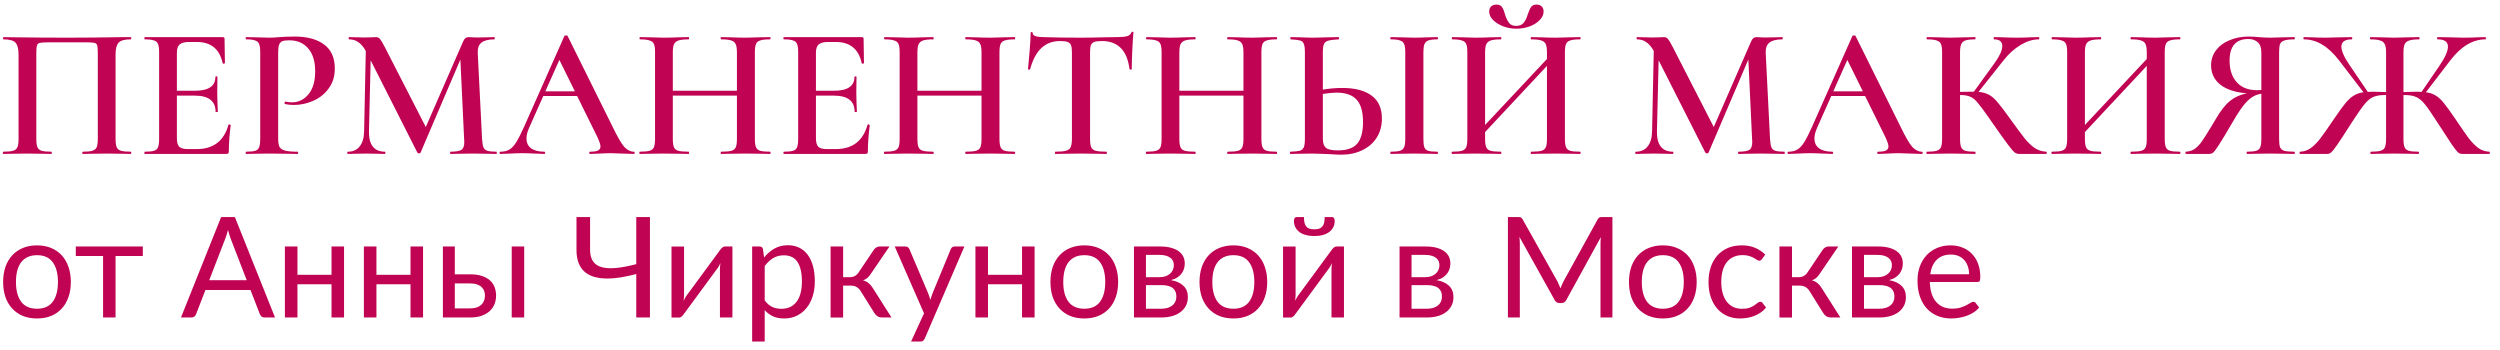 <?xml version="1.0" encoding="UTF-8"?> <svg xmlns="http://www.w3.org/2000/svg" width="214" height="30" viewBox="0 0 214 30" fill="none"> <path d="M11.188 12.985C11.22 12.985 11.236 13.017 11.236 13.081C11.236 13.145 11.22 13.177 11.188 13.177C10.836 13.177 10.559 13.171 10.356 13.161L9.204 13.145L7.94 13.161C7.737 13.171 7.455 13.177 7.092 13.177C7.06 13.177 7.044 13.145 7.044 13.081C7.044 13.017 7.06 12.985 7.092 12.985C7.465 12.985 7.737 12.958 7.908 12.905C8.089 12.851 8.212 12.75 8.276 12.601C8.34 12.441 8.372 12.201 8.372 11.881V4.617C8.372 4.254 8.356 4.014 8.324 3.897C8.292 3.779 8.217 3.705 8.1 3.673C7.993 3.641 7.764 3.625 7.412 3.625H4.132C3.769 3.625 3.524 3.641 3.396 3.673C3.268 3.705 3.188 3.785 3.156 3.913C3.124 4.03 3.108 4.265 3.108 4.617V11.881C3.108 12.201 3.14 12.441 3.204 12.601C3.268 12.75 3.385 12.851 3.556 12.905C3.727 12.958 4.004 12.985 4.388 12.985C4.42 12.985 4.436 13.017 4.436 13.081C4.436 13.145 4.42 13.177 4.388 13.177C4.036 13.177 3.753 13.171 3.54 13.161L2.26 13.145L1.124 13.161C0.921 13.171 0.639 13.177 0.276 13.177C0.255 13.177 0.244 13.145 0.244 13.081C0.244 13.017 0.255 12.985 0.276 12.985C0.66 12.985 0.943 12.958 1.124 12.905C1.305 12.851 1.428 12.75 1.492 12.601C1.556 12.441 1.588 12.201 1.588 11.881V4.665C1.588 4.185 1.503 3.849 1.332 3.657C1.161 3.465 0.815 3.369 0.292 3.369C0.271 3.369 0.26 3.337 0.26 3.273C0.26 3.209 0.271 3.177 0.292 3.177C0.655 3.177 1.007 3.182 1.348 3.193C2.777 3.214 4.26 3.225 5.796 3.225C7.215 3.225 8.836 3.209 10.66 3.177H11.188C11.22 3.177 11.236 3.209 11.236 3.273C11.236 3.337 11.22 3.369 11.188 3.369C10.665 3.369 10.319 3.465 10.148 3.657C9.977 3.849 9.892 4.185 9.892 4.665V11.881C9.892 12.201 9.924 12.441 9.988 12.601C10.052 12.75 10.175 12.851 10.356 12.905C10.537 12.958 10.815 12.985 11.188 12.985ZM19.557 10.681C19.557 10.659 19.578 10.649 19.621 10.649C19.653 10.649 19.68 10.659 19.701 10.681C19.733 10.691 19.749 10.702 19.749 10.713C19.642 11.523 19.589 12.265 19.589 12.937C19.589 13.022 19.573 13.086 19.541 13.129C19.509 13.161 19.445 13.177 19.349 13.177H12.405C12.373 13.177 12.357 13.145 12.357 13.081C12.357 13.017 12.373 12.985 12.405 12.985C12.768 12.985 13.029 12.958 13.189 12.905C13.36 12.851 13.472 12.75 13.525 12.601C13.589 12.441 13.621 12.201 13.621 11.881V4.473C13.621 4.153 13.589 3.918 13.525 3.769C13.472 3.619 13.36 3.518 13.189 3.465C13.018 3.401 12.757 3.369 12.405 3.369C12.373 3.369 12.357 3.337 12.357 3.273C12.357 3.209 12.373 3.177 12.405 3.177H19.061C19.168 3.177 19.221 3.225 19.221 3.321L19.253 5.401C19.253 5.422 19.221 5.438 19.157 5.449C19.104 5.459 19.072 5.449 19.061 5.417C18.805 4.201 18.064 3.593 16.837 3.593H16.197C15.813 3.593 15.541 3.662 15.381 3.801C15.221 3.939 15.141 4.174 15.141 4.505V7.769H16.677C17.85 7.769 18.437 7.374 18.437 6.585C18.437 6.553 18.464 6.537 18.517 6.537C18.581 6.537 18.613 6.553 18.613 6.585L18.597 7.977L18.613 8.729C18.634 9.07 18.645 9.347 18.645 9.561C18.645 9.582 18.613 9.593 18.549 9.593C18.485 9.593 18.453 9.582 18.453 9.561C18.453 8.643 17.856 8.185 16.661 8.185H15.141V11.817C15.141 12.169 15.205 12.414 15.333 12.553C15.472 12.691 15.712 12.761 16.053 12.761H16.837C18.266 12.761 19.173 12.067 19.557 10.681ZM23.811 11.817C23.811 12.158 23.848 12.409 23.923 12.569C24.008 12.718 24.163 12.825 24.387 12.889C24.622 12.953 24.984 12.985 25.475 12.985C25.507 12.985 25.523 13.017 25.523 13.081C25.523 13.145 25.507 13.177 25.475 13.177C25.038 13.177 24.696 13.171 24.451 13.161L23.059 13.145L21.907 13.161C21.704 13.171 21.427 13.177 21.075 13.177C21.043 13.177 21.027 13.145 21.027 13.081C21.027 13.017 21.043 12.985 21.075 12.985C21.438 12.985 21.699 12.958 21.859 12.905C22.019 12.851 22.126 12.75 22.179 12.601C22.243 12.451 22.275 12.211 22.275 11.881V4.473C22.275 4.153 22.243 3.918 22.179 3.769C22.126 3.619 22.014 3.518 21.843 3.465C21.683 3.401 21.427 3.369 21.075 3.369C21.043 3.369 21.027 3.337 21.027 3.273C21.027 3.209 21.043 3.177 21.075 3.177L21.907 3.193C22.376 3.214 22.755 3.225 23.043 3.225C23.288 3.225 23.587 3.209 23.939 3.177C24.067 3.166 24.238 3.155 24.451 3.145C24.675 3.134 24.936 3.129 25.235 3.129C26.291 3.129 27.123 3.353 27.731 3.801C28.35 4.249 28.659 4.937 28.659 5.865C28.659 6.537 28.483 7.107 28.131 7.577C27.79 8.046 27.347 8.398 26.803 8.633C26.27 8.867 25.72 8.985 25.155 8.985C24.856 8.985 24.606 8.958 24.403 8.905C24.371 8.905 24.355 8.878 24.355 8.825C24.355 8.793 24.36 8.761 24.371 8.729C24.392 8.697 24.414 8.686 24.435 8.697C24.606 8.739 24.792 8.761 24.995 8.761C25.55 8.761 26.019 8.531 26.403 8.073C26.787 7.614 26.979 6.958 26.979 6.105C26.979 5.262 26.782 4.611 26.387 4.153C25.992 3.683 25.448 3.449 24.755 3.449C24.499 3.449 24.302 3.475 24.163 3.529C24.035 3.582 23.944 3.683 23.891 3.833C23.838 3.971 23.811 4.195 23.811 4.505V11.817ZM42.496 12.985C42.517 12.985 42.528 13.017 42.528 13.081C42.528 13.145 42.517 13.177 42.496 13.177C42.144 13.177 41.861 13.171 41.648 13.161L40.496 13.145L39.376 13.161C39.184 13.171 38.912 13.177 38.56 13.177C38.538 13.177 38.528 13.145 38.528 13.081C38.528 13.017 38.538 12.985 38.56 12.985C39.029 12.985 39.344 12.931 39.504 12.825C39.664 12.718 39.744 12.494 39.744 12.153L39.728 11.881L39.408 5.097L36 13.065C35.978 13.107 35.936 13.129 35.872 13.129C35.819 13.129 35.77 13.107 35.728 13.065L31.728 5.161L31.584 11.241C31.573 11.806 31.68 12.238 31.904 12.537C32.139 12.835 32.485 12.985 32.944 12.985C32.976 12.985 32.992 13.017 32.992 13.081C32.992 13.145 32.976 13.177 32.944 13.177C32.656 13.177 32.432 13.171 32.272 13.161L31.392 13.145L30.448 13.161C30.288 13.171 30.064 13.177 29.776 13.177C29.744 13.177 29.728 13.145 29.728 13.081C29.728 13.017 29.744 12.985 29.776 12.985C30.213 12.985 30.549 12.835 30.784 12.537C31.029 12.238 31.157 11.806 31.168 11.241L31.312 4.361C31.12 4.019 30.907 3.769 30.672 3.609C30.448 3.449 30.186 3.369 29.888 3.369C29.856 3.369 29.84 3.337 29.84 3.273C29.84 3.209 29.856 3.177 29.888 3.177L30.576 3.193C30.715 3.203 30.896 3.209 31.12 3.209L31.872 3.193C31.957 3.182 32.064 3.177 32.192 3.177C32.331 3.177 32.443 3.23 32.528 3.337C32.613 3.433 32.746 3.657 32.928 4.009L36.448 10.873L39.632 3.577C39.696 3.427 39.765 3.326 39.84 3.273C39.914 3.209 40.005 3.177 40.112 3.177C40.187 3.177 40.282 3.182 40.4 3.193C40.517 3.203 40.661 3.209 40.832 3.209L41.696 3.193C41.834 3.182 42.042 3.177 42.32 3.177C42.341 3.177 42.352 3.209 42.352 3.273C42.352 3.337 42.341 3.369 42.32 3.369C41.808 3.369 41.434 3.465 41.2 3.657C40.976 3.838 40.874 4.142 40.896 4.569L41.264 11.881C41.285 12.211 41.322 12.451 41.376 12.601C41.44 12.75 41.552 12.851 41.712 12.905C41.872 12.958 42.133 12.985 42.496 12.985ZM54.249 12.985C54.303 12.985 54.33 13.017 54.33 13.081C54.33 13.145 54.303 13.177 54.249 13.177C54.047 13.177 53.721 13.166 53.273 13.145C52.825 13.123 52.5 13.113 52.297 13.113C52.031 13.113 51.716 13.123 51.353 13.145C50.991 13.166 50.708 13.177 50.505 13.177C50.463 13.177 50.441 13.145 50.441 13.081C50.441 13.017 50.463 12.985 50.505 12.985C50.815 12.985 51.039 12.953 51.178 12.889C51.327 12.814 51.401 12.697 51.401 12.537C51.401 12.377 51.311 12.105 51.13 11.721L49.401 8.217H46.505L45.273 10.985C45.135 11.305 45.066 11.593 45.066 11.849C45.066 12.222 45.199 12.505 45.465 12.697C45.732 12.889 46.105 12.985 46.586 12.985C46.639 12.985 46.666 13.017 46.666 13.081C46.666 13.145 46.639 13.177 46.586 13.177C46.394 13.177 46.116 13.166 45.754 13.145C45.348 13.123 44.996 13.113 44.697 13.113C44.41 13.113 44.074 13.123 43.69 13.145C43.348 13.166 43.066 13.177 42.842 13.177C42.788 13.177 42.761 13.145 42.761 13.081C42.761 13.017 42.788 12.985 42.842 12.985C43.14 12.985 43.391 12.926 43.593 12.809C43.796 12.691 43.993 12.483 44.185 12.185C44.377 11.875 44.607 11.422 44.873 10.825L48.313 3.081C48.335 3.049 48.383 3.033 48.458 3.033C48.532 3.033 48.575 3.049 48.586 3.081L52.505 10.985C52.879 11.753 53.188 12.281 53.434 12.569C53.69 12.846 53.962 12.985 54.249 12.985ZM46.681 7.817H49.209L47.882 5.129L46.681 7.817ZM65.912 12.985C65.945 12.985 65.96 13.017 65.96 13.081C65.96 13.145 65.945 13.177 65.912 13.177C65.55 13.177 65.257 13.171 65.032 13.161L63.864 13.145L62.505 13.161C62.312 13.171 62.056 13.177 61.736 13.177C61.705 13.177 61.688 13.145 61.688 13.081C61.688 13.017 61.705 12.985 61.736 12.985C62.142 12.985 62.435 12.958 62.617 12.905C62.798 12.851 62.92 12.75 62.984 12.601C63.048 12.451 63.081 12.211 63.081 11.881V8.185H57.593V11.881C57.593 12.201 57.624 12.441 57.688 12.601C57.752 12.75 57.875 12.851 58.056 12.905C58.248 12.958 58.547 12.985 58.953 12.985C58.974 12.985 58.984 13.017 58.984 13.081C58.984 13.145 58.974 13.177 58.953 13.177C58.59 13.177 58.307 13.171 58.105 13.161L56.776 13.145L55.608 13.161C55.406 13.171 55.123 13.177 54.761 13.177C54.739 13.177 54.728 13.145 54.728 13.081C54.728 13.017 54.739 12.985 54.761 12.985C55.145 12.985 55.427 12.958 55.608 12.905C55.79 12.851 55.913 12.75 55.977 12.601C56.041 12.441 56.072 12.201 56.072 11.881V4.473C56.072 4.153 56.041 3.918 55.977 3.769C55.913 3.619 55.79 3.518 55.608 3.465C55.427 3.401 55.15 3.369 54.776 3.369C54.755 3.369 54.745 3.337 54.745 3.273C54.745 3.209 54.755 3.177 54.776 3.177L55.624 3.193C56.115 3.214 56.499 3.225 56.776 3.225C57.15 3.225 57.593 3.214 58.105 3.193L58.953 3.177C58.974 3.177 58.984 3.209 58.984 3.273C58.984 3.337 58.974 3.369 58.953 3.369C58.558 3.369 58.264 3.401 58.072 3.465C57.891 3.529 57.763 3.641 57.688 3.801C57.624 3.95 57.593 4.185 57.593 4.505V7.769H63.081V4.505C63.081 4.185 63.048 3.95 62.984 3.801C62.92 3.641 62.792 3.529 62.6 3.465C62.419 3.401 62.131 3.369 61.736 3.369C61.705 3.369 61.688 3.337 61.688 3.273C61.688 3.209 61.705 3.177 61.736 3.177L62.505 3.193C63.017 3.214 63.47 3.225 63.864 3.225C64.153 3.225 64.542 3.214 65.032 3.193L65.912 3.177C65.945 3.177 65.96 3.209 65.96 3.273C65.96 3.337 65.945 3.369 65.912 3.369C65.528 3.369 65.246 3.401 65.064 3.465C64.894 3.518 64.776 3.619 64.713 3.769C64.648 3.918 64.617 4.153 64.617 4.473V11.881C64.617 12.201 64.648 12.441 64.713 12.601C64.776 12.75 64.894 12.851 65.064 12.905C65.246 12.958 65.528 12.985 65.912 12.985ZM74.26 10.681C74.26 10.659 74.281 10.649 74.324 10.649C74.356 10.649 74.383 10.659 74.404 10.681C74.436 10.691 74.452 10.702 74.452 10.713C74.345 11.523 74.292 12.265 74.292 12.937C74.292 13.022 74.276 13.086 74.244 13.129C74.212 13.161 74.148 13.177 74.052 13.177H67.108C67.076 13.177 67.06 13.145 67.06 13.081C67.06 13.017 67.076 12.985 67.108 12.985C67.471 12.985 67.732 12.958 67.892 12.905C68.063 12.851 68.175 12.75 68.228 12.601C68.292 12.441 68.324 12.201 68.324 11.881V4.473C68.324 4.153 68.292 3.918 68.228 3.769C68.175 3.619 68.063 3.518 67.892 3.465C67.721 3.401 67.46 3.369 67.108 3.369C67.076 3.369 67.06 3.337 67.06 3.273C67.06 3.209 67.076 3.177 67.108 3.177H73.764C73.871 3.177 73.924 3.225 73.924 3.321L73.956 5.401C73.956 5.422 73.924 5.438 73.86 5.449C73.807 5.459 73.775 5.449 73.764 5.417C73.508 4.201 72.767 3.593 71.54 3.593H70.9C70.516 3.593 70.244 3.662 70.084 3.801C69.924 3.939 69.844 4.174 69.844 4.505V7.769H71.38C72.553 7.769 73.14 7.374 73.14 6.585C73.14 6.553 73.167 6.537 73.22 6.537C73.284 6.537 73.316 6.553 73.316 6.585L73.3 7.977L73.316 8.729C73.337 9.07 73.348 9.347 73.348 9.561C73.348 9.582 73.316 9.593 73.252 9.593C73.188 9.593 73.156 9.582 73.156 9.561C73.156 8.643 72.559 8.185 71.364 8.185H69.844V11.817C69.844 12.169 69.908 12.414 70.036 12.553C70.175 12.691 70.415 12.761 70.756 12.761H71.54C72.969 12.761 73.876 12.067 74.26 10.681ZM86.85 12.985C86.882 12.985 86.898 13.017 86.898 13.081C86.898 13.145 86.882 13.177 86.85 13.177C86.487 13.177 86.194 13.171 85.97 13.161L84.802 13.145L83.442 13.161C83.25 13.171 82.994 13.177 82.674 13.177C82.642 13.177 82.626 13.145 82.626 13.081C82.626 13.017 82.642 12.985 82.674 12.985C83.079 12.985 83.373 12.958 83.554 12.905C83.735 12.851 83.858 12.75 83.922 12.601C83.986 12.451 84.018 12.211 84.018 11.881V8.185H78.53V11.881C78.53 12.201 78.562 12.441 78.626 12.601C78.69 12.75 78.813 12.851 78.994 12.905C79.186 12.958 79.485 12.985 79.89 12.985C79.911 12.985 79.922 13.017 79.922 13.081C79.922 13.145 79.911 13.177 79.89 13.177C79.527 13.177 79.245 13.171 79.042 13.161L77.714 13.145L76.546 13.161C76.343 13.171 76.061 13.177 75.698 13.177C75.677 13.177 75.666 13.145 75.666 13.081C75.666 13.017 75.677 12.985 75.698 12.985C76.082 12.985 76.365 12.958 76.546 12.905C76.727 12.851 76.85 12.75 76.914 12.601C76.978 12.441 77.01 12.201 77.01 11.881V4.473C77.01 4.153 76.978 3.918 76.914 3.769C76.85 3.619 76.727 3.518 76.546 3.465C76.365 3.401 76.087 3.369 75.714 3.369C75.693 3.369 75.682 3.337 75.682 3.273C75.682 3.209 75.693 3.177 75.714 3.177L76.562 3.193C77.053 3.214 77.437 3.225 77.714 3.225C78.087 3.225 78.53 3.214 79.042 3.193L79.89 3.177C79.911 3.177 79.922 3.209 79.922 3.273C79.922 3.337 79.911 3.369 79.89 3.369C79.495 3.369 79.202 3.401 79.01 3.465C78.829 3.529 78.701 3.641 78.626 3.801C78.562 3.95 78.53 4.185 78.53 4.505V7.769H84.018V4.505C84.018 4.185 83.986 3.95 83.922 3.801C83.858 3.641 83.73 3.529 83.538 3.465C83.357 3.401 83.069 3.369 82.674 3.369C82.642 3.369 82.626 3.337 82.626 3.273C82.626 3.209 82.642 3.177 82.674 3.177L83.442 3.193C83.954 3.214 84.407 3.225 84.802 3.225C85.09 3.225 85.479 3.214 85.97 3.193L86.85 3.177C86.882 3.177 86.898 3.209 86.898 3.273C86.898 3.337 86.882 3.369 86.85 3.369C86.466 3.369 86.183 3.401 86.002 3.465C85.831 3.518 85.714 3.619 85.65 3.769C85.586 3.918 85.554 4.153 85.554 4.473V11.881C85.554 12.201 85.586 12.441 85.65 12.601C85.714 12.75 85.831 12.851 86.002 12.905C86.183 12.958 86.466 12.985 86.85 12.985ZM90.749 3.513C90.099 3.513 89.56 3.715 89.133 4.121C88.718 4.515 88.397 5.118 88.174 5.929C88.174 5.95 88.141 5.961 88.078 5.961C88.024 5.961 87.998 5.945 87.998 5.913C88.04 5.497 88.088 4.963 88.141 4.313C88.195 3.651 88.222 3.155 88.222 2.825C88.222 2.771 88.248 2.745 88.302 2.745C88.365 2.745 88.397 2.771 88.397 2.825C88.397 3.059 88.696 3.177 89.293 3.177C90.211 3.209 91.283 3.225 92.51 3.225C93.139 3.225 93.805 3.214 94.51 3.193L95.597 3.177C96.003 3.177 96.296 3.15 96.478 3.097C96.669 3.043 96.792 2.937 96.846 2.777C96.856 2.734 96.888 2.713 96.942 2.713C96.995 2.713 97.022 2.734 97.022 2.777C96.99 3.107 96.957 3.609 96.925 4.281C96.894 4.953 96.877 5.497 96.877 5.913C96.877 5.945 96.846 5.961 96.781 5.961C96.728 5.961 96.696 5.945 96.686 5.913C96.579 5.091 96.328 4.489 95.933 4.105C95.539 3.71 95.005 3.513 94.334 3.513C94.035 3.513 93.811 3.539 93.662 3.593C93.523 3.646 93.427 3.742 93.374 3.881C93.331 4.009 93.309 4.217 93.309 4.505V11.881C93.309 12.211 93.341 12.451 93.406 12.601C93.469 12.75 93.597 12.851 93.79 12.905C93.981 12.958 94.285 12.985 94.701 12.985C94.734 12.985 94.749 13.017 94.749 13.081C94.749 13.145 94.734 13.177 94.701 13.177C94.328 13.177 94.035 13.171 93.822 13.161L92.51 13.145L91.261 13.161C91.037 13.171 90.728 13.177 90.334 13.177C90.312 13.177 90.302 13.145 90.302 13.081C90.302 13.017 90.312 12.985 90.334 12.985C90.749 12.985 91.053 12.958 91.246 12.905C91.448 12.851 91.582 12.75 91.645 12.601C91.72 12.441 91.757 12.201 91.757 11.881V4.473C91.757 4.195 91.731 3.993 91.677 3.865C91.624 3.737 91.528 3.646 91.389 3.593C91.251 3.539 91.037 3.513 90.749 3.513ZM109.272 12.985C109.304 12.985 109.32 13.017 109.32 13.081C109.32 13.145 109.304 13.177 109.272 13.177C108.909 13.177 108.616 13.171 108.392 13.161L107.224 13.145L105.864 13.161C105.672 13.171 105.416 13.177 105.096 13.177C105.064 13.177 105.048 13.145 105.048 13.081C105.048 13.017 105.064 12.985 105.096 12.985C105.501 12.985 105.795 12.958 105.976 12.905C106.157 12.851 106.28 12.75 106.344 12.601C106.408 12.451 106.44 12.211 106.44 11.881V8.185H100.952V11.881C100.952 12.201 100.984 12.441 101.048 12.601C101.112 12.75 101.235 12.851 101.416 12.905C101.608 12.958 101.907 12.985 102.312 12.985C102.333 12.985 102.344 13.017 102.344 13.081C102.344 13.145 102.333 13.177 102.312 13.177C101.949 13.177 101.667 13.171 101.464 13.161L100.136 13.145L98.968 13.161C98.765 13.171 98.483 13.177 98.12 13.177C98.099 13.177 98.088 13.145 98.088 13.081C98.088 13.017 98.099 12.985 98.12 12.985C98.504 12.985 98.787 12.958 98.968 12.905C99.149 12.851 99.272 12.75 99.336 12.601C99.4 12.441 99.432 12.201 99.432 11.881V4.473C99.432 4.153 99.4 3.918 99.336 3.769C99.272 3.619 99.149 3.518 98.968 3.465C98.787 3.401 98.509 3.369 98.136 3.369C98.115 3.369 98.104 3.337 98.104 3.273C98.104 3.209 98.115 3.177 98.136 3.177L98.984 3.193C99.475 3.214 99.859 3.225 100.136 3.225C100.509 3.225 100.952 3.214 101.464 3.193L102.312 3.177C102.333 3.177 102.344 3.209 102.344 3.273C102.344 3.337 102.333 3.369 102.312 3.369C101.917 3.369 101.624 3.401 101.432 3.465C101.251 3.529 101.123 3.641 101.048 3.801C100.984 3.95 100.952 4.185 100.952 4.505V7.769H106.44V4.505C106.44 4.185 106.408 3.95 106.344 3.801C106.28 3.641 106.152 3.529 105.96 3.465C105.779 3.401 105.491 3.369 105.096 3.369C105.064 3.369 105.048 3.337 105.048 3.273C105.048 3.209 105.064 3.177 105.096 3.177L105.864 3.193C106.376 3.214 106.829 3.225 107.224 3.225C107.512 3.225 107.901 3.214 108.392 3.193L109.272 3.177C109.304 3.177 109.32 3.209 109.32 3.273C109.32 3.337 109.304 3.369 109.272 3.369C108.888 3.369 108.605 3.401 108.424 3.465C108.253 3.518 108.136 3.619 108.072 3.769C108.008 3.918 107.976 4.153 107.976 4.473V11.881C107.976 12.201 108.008 12.441 108.072 12.601C108.136 12.75 108.253 12.851 108.424 12.905C108.605 12.958 108.888 12.985 109.272 12.985ZM114.899 7.529C115.987 7.529 116.825 7.747 117.411 8.185C117.998 8.611 118.291 9.267 118.291 10.153C118.291 10.771 118.142 11.315 117.843 11.785C117.555 12.243 117.145 12.601 116.611 12.857C116.089 13.113 115.486 13.241 114.803 13.241C114.537 13.241 114.211 13.225 113.827 13.193C112.931 13.161 112.451 13.145 112.387 13.145L111.363 13.161C111.15 13.171 110.851 13.177 110.467 13.177C110.435 13.177 110.419 13.145 110.419 13.081C110.419 13.017 110.435 12.985 110.467 12.985C110.841 12.974 111.107 12.947 111.267 12.905C111.427 12.851 111.539 12.755 111.603 12.617C111.667 12.467 111.699 12.222 111.699 11.881V4.473C111.699 4.131 111.667 3.891 111.603 3.753C111.55 3.603 111.443 3.507 111.283 3.465C111.123 3.422 110.857 3.39 110.483 3.369C110.462 3.369 110.451 3.337 110.451 3.273C110.451 3.209 110.462 3.177 110.483 3.177L111.267 3.193C111.737 3.214 112.131 3.225 112.451 3.225C112.782 3.225 113.203 3.214 113.715 3.193L114.579 3.177C114.611 3.177 114.627 3.209 114.627 3.273C114.627 3.337 114.611 3.369 114.579 3.369C114.174 3.39 113.881 3.427 113.699 3.481C113.529 3.523 113.406 3.619 113.331 3.769C113.267 3.918 113.235 4.163 113.235 4.505V7.673C113.79 7.577 114.345 7.529 114.899 7.529ZM123.043 12.985C123.075 12.985 123.091 13.017 123.091 13.081C123.091 13.145 123.075 13.177 123.043 13.177C122.702 13.177 122.43 13.171 122.227 13.161L121.043 13.145L119.891 13.161C119.689 13.171 119.411 13.177 119.059 13.177C119.027 13.177 119.011 13.145 119.011 13.081C119.011 13.017 119.027 12.985 119.059 12.985C119.422 12.985 119.683 12.958 119.843 12.905C120.014 12.851 120.131 12.75 120.195 12.601C120.259 12.441 120.291 12.201 120.291 11.881V4.473C120.291 4.153 120.259 3.918 120.195 3.769C120.131 3.619 120.014 3.518 119.843 3.465C119.683 3.401 119.422 3.369 119.059 3.369C119.027 3.369 119.011 3.337 119.011 3.273C119.011 3.209 119.027 3.177 119.059 3.177L119.891 3.193C120.361 3.214 120.745 3.225 121.043 3.225C121.374 3.225 121.774 3.214 122.243 3.193L123.043 3.177C123.075 3.177 123.091 3.209 123.091 3.273C123.091 3.337 123.075 3.369 123.043 3.369C122.691 3.369 122.43 3.401 122.259 3.465C122.099 3.529 121.987 3.641 121.923 3.801C121.87 3.95 121.843 4.185 121.843 4.505V11.881C121.843 12.211 121.87 12.451 121.923 12.601C121.977 12.75 122.083 12.851 122.243 12.905C122.414 12.958 122.681 12.985 123.043 12.985ZM114.515 12.873C115.294 12.873 115.849 12.681 116.179 12.297C116.51 11.902 116.675 11.289 116.675 10.457C116.675 9.571 116.494 8.931 116.131 8.537C115.769 8.131 115.193 7.929 114.403 7.929C114.115 7.929 113.726 7.966 113.235 8.041V11.881C113.235 12.222 113.315 12.473 113.475 12.633C113.646 12.793 113.993 12.873 114.515 12.873ZM129.796 2.457C129.401 2.457 129.022 2.387 128.66 2.249C128.308 2.11 128.02 1.929 127.796 1.705C127.582 1.481 127.476 1.241 127.476 0.985C127.476 0.803 127.529 0.659 127.636 0.553C127.753 0.446 127.908 0.393 128.1 0.393C128.324 0.393 128.484 0.467 128.58 0.617C128.676 0.755 128.761 0.969 128.836 1.257C128.932 1.555 129.044 1.79 129.172 1.961C129.31 2.131 129.513 2.217 129.78 2.217C130.057 2.217 130.27 2.131 130.42 1.961C130.569 1.779 130.686 1.539 130.772 1.241C130.868 0.953 130.964 0.739 131.06 0.601C131.156 0.462 131.31 0.393 131.524 0.393C131.716 0.393 131.865 0.446 131.972 0.553C132.078 0.659 132.132 0.803 132.132 0.985C132.132 1.241 132.02 1.486 131.796 1.721C131.582 1.945 131.294 2.126 130.932 2.265C130.569 2.393 130.19 2.457 129.796 2.457ZM135.252 12.985C135.284 12.985 135.3 13.017 135.3 13.081C135.3 13.145 135.284 13.177 135.252 13.177C134.889 13.177 134.596 13.171 134.372 13.161L133.204 13.145L131.844 13.161C131.652 13.171 131.396 13.177 131.076 13.177C131.044 13.177 131.028 13.145 131.028 13.081C131.028 13.017 131.044 12.985 131.076 12.985C131.481 12.985 131.774 12.958 131.956 12.905C132.137 12.851 132.26 12.75 132.324 12.601C132.388 12.451 132.42 12.211 132.42 11.881V5.641L127.124 11.305V11.881C127.124 12.201 127.156 12.441 127.22 12.601C127.284 12.75 127.406 12.851 127.588 12.905C127.78 12.958 128.078 12.985 128.484 12.985C128.505 12.985 128.516 13.017 128.516 13.081C128.516 13.145 128.505 13.177 128.484 13.177C128.121 13.177 127.838 13.171 127.636 13.161L126.308 13.145L125.14 13.161C124.937 13.171 124.654 13.177 124.292 13.177C124.27 13.177 124.26 13.145 124.26 13.081C124.26 13.017 124.27 12.985 124.292 12.985C124.676 12.985 124.958 12.958 125.14 12.905C125.321 12.851 125.444 12.75 125.508 12.601C125.572 12.441 125.604 12.201 125.604 11.881V4.473C125.604 4.153 125.572 3.918 125.508 3.769C125.444 3.619 125.321 3.518 125.14 3.465C124.958 3.401 124.681 3.369 124.308 3.369C124.286 3.369 124.276 3.337 124.276 3.273C124.276 3.209 124.286 3.177 124.308 3.177L125.156 3.193C125.646 3.214 126.03 3.225 126.308 3.225C126.681 3.225 127.124 3.214 127.636 3.193L128.484 3.177C128.505 3.177 128.516 3.209 128.516 3.273C128.516 3.337 128.505 3.369 128.484 3.369C128.089 3.369 127.796 3.401 127.604 3.465C127.422 3.529 127.294 3.641 127.22 3.801C127.156 3.95 127.124 4.185 127.124 4.505V10.697L132.42 5.049V4.505C132.42 4.185 132.388 3.95 132.324 3.801C132.26 3.641 132.132 3.529 131.94 3.465C131.758 3.401 131.47 3.369 131.076 3.369C131.044 3.369 131.028 3.337 131.028 3.273C131.028 3.209 131.044 3.177 131.076 3.177L131.844 3.193C132.356 3.214 132.809 3.225 133.204 3.225C133.492 3.225 133.881 3.214 134.372 3.193L135.252 3.177C135.284 3.177 135.3 3.209 135.3 3.273C135.3 3.337 135.284 3.369 135.252 3.369C134.868 3.369 134.585 3.401 134.404 3.465C134.233 3.518 134.116 3.619 134.052 3.769C133.988 3.918 133.956 4.153 133.956 4.473V11.881C133.956 12.201 133.988 12.441 134.052 12.601C134.116 12.75 134.233 12.851 134.404 12.905C134.585 12.958 134.868 12.985 135.252 12.985ZM152.746 12.985C152.767 12.985 152.778 13.017 152.778 13.081C152.778 13.145 152.767 13.177 152.746 13.177C152.394 13.177 152.111 13.171 151.898 13.161L150.746 13.145L149.626 13.161C149.434 13.171 149.162 13.177 148.81 13.177C148.788 13.177 148.778 13.145 148.778 13.081C148.778 13.017 148.788 12.985 148.81 12.985C149.279 12.985 149.594 12.931 149.754 12.825C149.914 12.718 149.994 12.494 149.994 12.153L149.978 11.881L149.658 5.097L146.25 13.065C146.228 13.107 146.186 13.129 146.122 13.129C146.068 13.129 146.02 13.107 145.978 13.065L141.978 5.161L141.834 11.241C141.823 11.806 141.93 12.238 142.154 12.537C142.388 12.835 142.735 12.985 143.194 12.985C143.226 12.985 143.242 13.017 143.242 13.081C143.242 13.145 143.226 13.177 143.194 13.177C142.906 13.177 142.682 13.171 142.522 13.161L141.642 13.145L140.698 13.161C140.538 13.171 140.314 13.177 140.026 13.177C139.994 13.177 139.978 13.145 139.978 13.081C139.978 13.017 139.994 12.985 140.026 12.985C140.463 12.985 140.799 12.835 141.034 12.537C141.279 12.238 141.407 11.806 141.418 11.241L141.562 4.361C141.37 4.019 141.156 3.769 140.922 3.609C140.698 3.449 140.436 3.369 140.138 3.369C140.106 3.369 140.09 3.337 140.09 3.273C140.09 3.209 140.106 3.177 140.138 3.177L140.826 3.193C140.964 3.203 141.146 3.209 141.37 3.209L142.122 3.193C142.207 3.182 142.314 3.177 142.442 3.177C142.58 3.177 142.692 3.23 142.778 3.337C142.863 3.433 142.996 3.657 143.178 4.009L146.698 10.873L149.882 3.577C149.946 3.427 150.015 3.326 150.09 3.273C150.164 3.209 150.255 3.177 150.362 3.177C150.436 3.177 150.532 3.182 150.65 3.193C150.767 3.203 150.911 3.209 151.082 3.209L151.946 3.193C152.084 3.182 152.292 3.177 152.57 3.177C152.591 3.177 152.602 3.209 152.602 3.273C152.602 3.337 152.591 3.369 152.57 3.369C152.058 3.369 151.684 3.465 151.45 3.657C151.226 3.838 151.124 4.142 151.146 4.569L151.514 11.881C151.535 12.211 151.572 12.451 151.626 12.601C151.69 12.75 151.802 12.851 151.962 12.905C152.122 12.958 152.383 12.985 152.746 12.985ZM164.5 12.985C164.553 12.985 164.58 13.017 164.58 13.081C164.58 13.145 164.553 13.177 164.5 13.177C164.297 13.177 163.972 13.166 163.524 13.145C163.076 13.123 162.75 13.113 162.548 13.113C162.281 13.113 161.966 13.123 161.604 13.145C161.241 13.166 160.958 13.177 160.756 13.177C160.713 13.177 160.692 13.145 160.692 13.081C160.692 13.017 160.713 12.985 160.756 12.985C161.065 12.985 161.289 12.953 161.428 12.889C161.577 12.814 161.652 12.697 161.652 12.537C161.652 12.377 161.561 12.105 161.38 11.721L159.652 8.217H156.756L155.524 10.985C155.385 11.305 155.316 11.593 155.316 11.849C155.316 12.222 155.449 12.505 155.716 12.697C155.982 12.889 156.356 12.985 156.836 12.985C156.889 12.985 156.916 13.017 156.916 13.081C156.916 13.145 156.889 13.177 156.836 13.177C156.644 13.177 156.366 13.166 156.004 13.145C155.598 13.123 155.246 13.113 154.948 13.113C154.66 13.113 154.324 13.123 153.94 13.145C153.598 13.166 153.316 13.177 153.092 13.177C153.038 13.177 153.012 13.145 153.012 13.081C153.012 13.017 153.038 12.985 153.092 12.985C153.39 12.985 153.641 12.926 153.844 12.809C154.046 12.691 154.244 12.483 154.436 12.185C154.628 11.875 154.857 11.422 155.124 10.825L158.564 3.081C158.585 3.049 158.633 3.033 158.708 3.033C158.782 3.033 158.825 3.049 158.836 3.081L162.756 10.985C163.129 11.753 163.438 12.281 163.684 12.569C163.94 12.846 164.212 12.985 164.5 12.985ZM156.932 7.817H159.46L158.132 5.129L156.932 7.817ZM175.171 12.985C175.192 12.985 175.203 13.017 175.203 13.081C175.203 13.145 175.192 13.177 175.171 13.177H172.851C172.701 13.177 172.568 13.134 172.451 13.049C172.344 12.963 172.157 12.745 171.891 12.393C171.624 12.041 171.171 11.406 170.531 10.489L170.243 10.073C169.816 9.465 169.501 9.043 169.299 8.809C169.107 8.563 168.904 8.393 168.691 8.297C168.477 8.19 168.195 8.137 167.843 8.137H167.779V11.881C167.779 12.201 167.811 12.441 167.875 12.601C167.939 12.75 168.056 12.851 168.227 12.905C168.397 12.958 168.675 12.985 169.059 12.985C169.091 12.985 169.107 13.017 169.107 13.081C169.107 13.145 169.091 13.177 169.059 13.177C168.696 13.177 168.408 13.171 168.195 13.161L166.931 13.145L165.779 13.161C165.576 13.171 165.299 13.177 164.947 13.177C164.915 13.177 164.899 13.145 164.899 13.081C164.899 13.017 164.915 12.985 164.947 12.985C165.331 12.985 165.608 12.958 165.779 12.905C165.96 12.851 166.083 12.75 166.147 12.601C166.211 12.441 166.243 12.201 166.243 11.881V4.473C166.243 4.153 166.211 3.918 166.147 3.769C166.083 3.619 165.96 3.518 165.779 3.465C165.608 3.401 165.336 3.369 164.963 3.369C164.931 3.369 164.915 3.337 164.915 3.273C164.915 3.209 164.931 3.177 164.963 3.177L165.795 3.193C166.264 3.214 166.643 3.225 166.931 3.225C167.272 3.225 167.699 3.214 168.211 3.193L169.059 3.177C169.091 3.177 169.107 3.209 169.107 3.273C169.107 3.337 169.091 3.369 169.059 3.369C168.685 3.369 168.408 3.401 168.227 3.465C168.056 3.529 167.939 3.641 167.875 3.801C167.811 3.95 167.779 4.185 167.779 4.505V7.865C168.067 7.854 168.424 7.849 168.851 7.849H168.963L170.723 5.417C171.171 4.798 171.395 4.307 171.395 3.945C171.395 3.561 171.16 3.369 170.691 3.369C170.669 3.369 170.659 3.337 170.659 3.273C170.659 3.209 170.669 3.177 170.691 3.177L171.411 3.193C171.859 3.214 172.264 3.225 172.627 3.225C173.021 3.225 173.432 3.214 173.859 3.193L174.515 3.177C174.547 3.177 174.563 3.209 174.563 3.273C174.563 3.337 174.547 3.369 174.515 3.369C174.013 3.369 173.496 3.529 172.963 3.849C172.429 4.169 171.944 4.606 171.507 5.161L169.363 7.865C169.725 7.897 170.029 7.982 170.275 8.121C170.52 8.259 170.76 8.473 170.995 8.761C171.24 9.038 171.597 9.507 172.067 10.169C172.621 10.937 173.032 11.491 173.299 11.833C173.576 12.174 173.864 12.451 174.163 12.665C174.472 12.867 174.808 12.974 175.171 12.985ZM186.596 12.985C186.628 12.985 186.644 13.017 186.644 13.081C186.644 13.145 186.628 13.177 186.596 13.177C186.233 13.177 185.94 13.171 185.716 13.161L184.548 13.145L183.188 13.161C182.996 13.171 182.74 13.177 182.42 13.177C182.388 13.177 182.372 13.145 182.372 13.081C182.372 13.017 182.388 12.985 182.42 12.985C182.825 12.985 183.118 12.958 183.3 12.905C183.481 12.851 183.604 12.75 183.668 12.601C183.732 12.451 183.764 12.211 183.764 11.881V5.641L178.468 11.305V11.881C178.468 12.201 178.5 12.441 178.564 12.601C178.628 12.75 178.75 12.851 178.932 12.905C179.124 12.958 179.422 12.985 179.828 12.985C179.849 12.985 179.86 13.017 179.86 13.081C179.86 13.145 179.849 13.177 179.828 13.177C179.465 13.177 179.182 13.171 178.98 13.161L177.652 13.145L176.484 13.161C176.281 13.171 175.998 13.177 175.636 13.177C175.614 13.177 175.604 13.145 175.604 13.081C175.604 13.017 175.614 12.985 175.636 12.985C176.02 12.985 176.302 12.958 176.484 12.905C176.665 12.851 176.788 12.75 176.852 12.601C176.916 12.441 176.948 12.201 176.948 11.881V4.473C176.948 4.153 176.916 3.918 176.852 3.769C176.788 3.619 176.665 3.518 176.484 3.465C176.302 3.401 176.025 3.369 175.652 3.369C175.63 3.369 175.62 3.337 175.62 3.273C175.62 3.209 175.63 3.177 175.652 3.177L176.5 3.193C176.99 3.214 177.374 3.225 177.652 3.225C178.025 3.225 178.468 3.214 178.98 3.193L179.828 3.177C179.849 3.177 179.86 3.209 179.86 3.273C179.86 3.337 179.849 3.369 179.828 3.369C179.433 3.369 179.14 3.401 178.948 3.465C178.766 3.529 178.638 3.641 178.564 3.801C178.5 3.95 178.468 4.185 178.468 4.505V10.697L183.764 5.049V4.505C183.764 4.185 183.732 3.95 183.668 3.801C183.604 3.641 183.476 3.529 183.284 3.465C183.102 3.401 182.814 3.369 182.42 3.369C182.388 3.369 182.372 3.337 182.372 3.273C182.372 3.209 182.388 3.177 182.42 3.177L183.188 3.193C183.7 3.214 184.153 3.225 184.548 3.225C184.836 3.225 185.225 3.214 185.716 3.193L186.596 3.177C186.628 3.177 186.644 3.209 186.644 3.273C186.644 3.337 186.628 3.369 186.596 3.369C186.212 3.369 185.929 3.401 185.748 3.465C185.577 3.518 185.46 3.619 185.396 3.769C185.332 3.918 185.3 4.153 185.3 4.473V11.881C185.3 12.201 185.332 12.441 185.396 12.601C185.46 12.75 185.577 12.851 185.748 12.905C185.929 12.958 186.212 12.985 186.596 12.985ZM196.404 12.985C196.425 12.985 196.436 13.017 196.436 13.081C196.436 13.145 196.425 13.177 196.404 13.177C196.03 13.177 195.737 13.171 195.524 13.161L194.34 13.145L193.172 13.161C192.969 13.171 192.697 13.177 192.356 13.177C192.324 13.177 192.308 13.145 192.308 13.081C192.308 13.017 192.324 12.985 192.356 12.985C192.718 12.985 192.98 12.958 193.14 12.905C193.31 12.851 193.422 12.75 193.476 12.601C193.54 12.451 193.572 12.211 193.572 11.881V8.025C193.145 8.078 192.75 8.281 192.388 8.633C192.036 8.974 191.604 9.593 191.092 10.489C190.558 11.406 190.169 12.051 189.924 12.425C189.689 12.787 189.524 13.006 189.428 13.081C189.332 13.145 189.209 13.177 189.06 13.177H187.108C187.086 13.177 187.076 13.145 187.076 13.081C187.076 13.017 187.086 12.985 187.108 12.985C187.385 12.974 187.63 12.899 187.844 12.761C188.057 12.611 188.254 12.414 188.436 12.169C188.617 11.913 188.873 11.513 189.204 10.969C189.268 10.851 189.428 10.585 189.684 10.169C190.1 9.454 190.51 8.937 190.916 8.617C191.321 8.297 191.796 8.089 192.34 7.993C191.337 7.907 190.574 7.657 190.052 7.241C189.529 6.814 189.268 6.265 189.268 5.593C189.268 5.113 189.406 4.686 189.684 4.313C189.961 3.939 190.345 3.651 190.836 3.449C191.326 3.235 191.881 3.129 192.5 3.129C192.734 3.129 193.012 3.145 193.332 3.177C193.46 3.187 193.609 3.198 193.78 3.209C193.95 3.219 194.137 3.225 194.34 3.225C194.638 3.225 195.033 3.214 195.524 3.193L196.404 3.177C196.425 3.177 196.436 3.209 196.436 3.273C196.436 3.337 196.425 3.369 196.404 3.369C196.009 3.369 195.721 3.401 195.54 3.465C195.358 3.518 195.236 3.619 195.172 3.769C195.118 3.918 195.092 4.153 195.092 4.473V11.881C195.092 12.211 195.118 12.451 195.172 12.601C195.236 12.75 195.353 12.851 195.524 12.905C195.705 12.958 195.998 12.985 196.404 12.985ZM190.852 5.193C190.852 5.961 191.054 6.574 191.46 7.033C191.865 7.491 192.452 7.721 193.22 7.721C193.369 7.721 193.486 7.715 193.572 7.705V4.505C193.572 4.078 193.465 3.779 193.252 3.609C193.049 3.427 192.788 3.337 192.468 3.337C191.39 3.337 190.852 3.955 190.852 5.193ZM213.08 12.985C213.112 12.985 213.128 13.017 213.128 13.081C213.128 13.145 213.112 13.177 213.08 13.177H210.76C210.632 13.177 210.515 13.134 210.408 13.049C210.312 12.963 210.136 12.739 209.88 12.377C209.635 12.014 209.224 11.385 208.648 10.489C208.179 9.753 207.821 9.235 207.576 8.937C207.331 8.627 207.085 8.419 206.84 8.313C206.595 8.195 206.264 8.137 205.848 8.137H205.736V11.881C205.736 12.201 205.768 12.441 205.832 12.601C205.896 12.75 206.013 12.851 206.184 12.905C206.365 12.958 206.648 12.985 207.032 12.985C207.053 12.985 207.064 13.017 207.064 13.081C207.064 13.145 207.053 13.177 207.032 13.177C206.659 13.177 206.365 13.171 206.152 13.161L204.92 13.145L203.784 13.161C203.581 13.171 203.299 13.177 202.936 13.177C202.915 13.177 202.904 13.145 202.904 13.081C202.904 13.017 202.915 12.985 202.936 12.985C203.32 12.985 203.603 12.958 203.784 12.905C203.965 12.851 204.088 12.75 204.152 12.601C204.216 12.441 204.248 12.201 204.248 11.881V8.137H204.104C203.699 8.137 203.373 8.195 203.128 8.313C202.883 8.419 202.637 8.627 202.392 8.937C202.147 9.235 201.789 9.747 201.32 10.473C200.723 11.411 200.301 12.057 200.056 12.409C199.821 12.75 199.651 12.963 199.544 13.049C199.448 13.134 199.336 13.177 199.208 13.177H196.888C196.856 13.177 196.84 13.145 196.84 13.081C196.84 13.017 196.856 12.985 196.888 12.985C197.229 12.974 197.539 12.867 197.816 12.665C198.104 12.451 198.376 12.174 198.632 11.833C198.899 11.481 199.288 10.926 199.8 10.169C200.195 9.582 200.515 9.139 200.76 8.841C201.005 8.542 201.245 8.323 201.48 8.185C201.715 8.035 201.992 7.939 202.312 7.897L200.216 5.161C199.747 4.553 199.267 4.105 198.776 3.817C198.285 3.518 197.763 3.369 197.208 3.369C197.187 3.369 197.176 3.337 197.176 3.273C197.176 3.209 197.187 3.177 197.208 3.177L197.864 3.193C198.291 3.214 198.701 3.225 199.096 3.225C199.427 3.225 199.848 3.214 200.36 3.193L201.32 3.177C201.341 3.177 201.352 3.209 201.352 3.273C201.352 3.337 201.341 3.369 201.32 3.369C200.723 3.369 200.424 3.577 200.424 3.993C200.424 4.366 200.659 4.894 201.128 5.577L202.68 7.865C202.765 7.854 202.909 7.849 203.112 7.849C203.272 7.849 203.651 7.859 204.248 7.881V4.473C204.248 4.163 204.211 3.934 204.136 3.785C204.061 3.625 203.928 3.518 203.736 3.465C203.555 3.401 203.277 3.369 202.904 3.369C202.883 3.369 202.872 3.337 202.872 3.273C202.872 3.209 202.883 3.177 202.904 3.177L203.784 3.193C204.253 3.214 204.632 3.225 204.92 3.225C205.24 3.225 205.667 3.214 206.2 3.193L207.08 3.177C207.101 3.177 207.112 3.209 207.112 3.273C207.112 3.337 207.101 3.369 207.08 3.369C206.707 3.369 206.424 3.401 206.232 3.465C206.04 3.529 205.907 3.641 205.832 3.801C205.768 3.95 205.736 4.185 205.736 4.505V7.881C206.333 7.859 206.707 7.849 206.856 7.849C207.059 7.849 207.203 7.854 207.288 7.865L208.808 5.641C209.299 4.926 209.544 4.377 209.544 3.993C209.544 3.577 209.251 3.369 208.664 3.369C208.632 3.369 208.616 3.337 208.616 3.273C208.616 3.209 208.632 3.177 208.664 3.177L209.608 3.193C210.12 3.214 210.541 3.225 210.872 3.225C211.267 3.225 211.677 3.214 212.104 3.193L212.76 3.177C212.781 3.177 212.792 3.209 212.792 3.273C212.792 3.337 212.781 3.369 212.76 3.369C212.216 3.369 211.693 3.518 211.192 3.817C210.701 4.105 210.221 4.553 209.752 5.161L207.656 7.897C207.987 7.939 208.269 8.035 208.504 8.185C208.739 8.323 208.973 8.542 209.208 8.841C209.443 9.129 209.763 9.571 210.168 10.169C210.68 10.926 211.064 11.481 211.32 11.833C211.587 12.174 211.859 12.451 212.136 12.665C212.424 12.867 212.739 12.974 213.08 12.985ZM3.172 21.003C3.616 21.003 4.016 21.077 4.372 21.225C4.728 21.373 5.032 21.583 5.284 21.855C5.536 22.127 5.728 22.457 5.86 22.845C5.996 23.229 6.064 23.659 6.064 24.135C6.064 24.615 5.996 25.047 5.86 25.431C5.728 25.815 5.536 26.143 5.284 26.415C5.032 26.687 4.728 26.897 4.372 27.045C4.016 27.189 3.616 27.261 3.172 27.261C2.724 27.261 2.32 27.189 1.96 27.045C1.604 26.897 1.3 26.687 1.048 26.415C0.796 26.143 0.602 25.815 0.466 25.431C0.334 25.047 0.268 24.615 0.268 24.135C0.268 23.659 0.334 23.229 0.466 22.845C0.602 22.457 0.796 22.127 1.048 21.855C1.3 21.583 1.604 21.373 1.96 21.225C2.32 21.077 2.724 21.003 3.172 21.003ZM3.172 26.427C3.772 26.427 4.22 26.227 4.516 25.827C4.812 25.423 4.96 24.861 4.96 24.141C4.96 23.417 4.812 22.853 4.516 22.449C4.22 22.045 3.772 21.843 3.172 21.843C2.868 21.843 2.602 21.895 2.374 21.999C2.15 22.103 1.962 22.253 1.81 22.449C1.662 22.645 1.55 22.887 1.474 23.175C1.402 23.459 1.366 23.781 1.366 24.141C1.366 24.861 1.514 25.423 1.81 25.827C2.11 26.227 2.564 26.427 3.172 26.427ZM12.225 21.915H9.891V27.177H8.823V21.915H6.489V21.099H12.225V21.915ZM21.119 23.985L19.769 20.487C19.729 20.383 19.687 20.263 19.643 20.127C19.599 19.987 19.557 19.839 19.517 19.683C19.433 20.007 19.347 20.277 19.259 20.493L17.909 23.985H21.119ZM23.543 27.177H22.643C22.539 27.177 22.455 27.151 22.391 27.099C22.327 27.047 22.279 26.981 22.247 26.901L21.443 24.825H17.585L16.781 26.901C16.757 26.973 16.711 27.037 16.643 27.093C16.575 27.149 16.489 27.177 16.385 27.177H15.491L18.929 18.579H20.105L23.543 27.177ZM29.451 21.099V27.177H28.378V24.333H25.462V27.177H24.387V21.099H25.462V23.523H28.378V21.099H29.451ZM36.213 21.099V27.177H35.139V24.333H32.223V27.177H31.149V21.099H32.223V23.523H35.139V21.099H36.213ZM40.245 26.397C40.461 26.397 40.647 26.371 40.803 26.319C40.963 26.263 41.095 26.187 41.199 26.091C41.303 25.991 41.381 25.875 41.433 25.743C41.485 25.611 41.511 25.467 41.511 25.311C41.511 25.167 41.489 25.033 41.445 24.909C41.401 24.781 41.327 24.669 41.223 24.573C41.123 24.477 40.991 24.401 40.827 24.345C40.663 24.289 40.463 24.261 40.227 24.261H38.931V26.397H40.245ZM40.227 23.481C40.647 23.481 40.999 23.531 41.283 23.631C41.571 23.731 41.801 23.865 41.973 24.033C42.149 24.201 42.275 24.395 42.351 24.615C42.427 24.835 42.465 25.063 42.465 25.299C42.465 25.571 42.417 25.823 42.321 26.055C42.225 26.283 42.083 26.481 41.895 26.649C41.707 26.813 41.475 26.943 41.199 27.039C40.923 27.131 40.605 27.177 40.245 27.177H37.911V21.099H38.931V23.481H40.227ZM44.871 21.099V27.177H43.803V21.099H44.871ZM55.635 18.579V27.177H54.465V23.457C54.009 23.577 53.565 23.673 53.133 23.745C52.701 23.813 52.295 23.845 51.915 23.841C51.539 23.837 51.193 23.791 50.877 23.703C50.561 23.615 50.289 23.475 50.061 23.283C49.837 23.087 49.661 22.835 49.533 22.527C49.409 22.215 49.347 21.835 49.347 21.387V18.579H50.511V21.393C50.511 21.789 50.591 22.109 50.751 22.353C50.911 22.597 51.155 22.767 51.483 22.863C51.811 22.959 52.221 22.985 52.713 22.941C53.209 22.897 53.793 22.787 54.465 22.611V18.579H55.635ZM62.695 21.099V27.177H61.627V23.049C61.627 22.969 61.631 22.883 61.639 22.791C61.647 22.699 61.657 22.607 61.669 22.515C61.633 22.595 61.597 22.669 61.561 22.737C61.525 22.805 61.487 22.867 61.447 22.923L58.513 26.913C58.469 26.977 58.413 27.039 58.345 27.099C58.281 27.155 58.209 27.183 58.129 27.183H57.481V21.105H58.555V25.233C58.555 25.309 58.551 25.393 58.543 25.485C58.535 25.573 58.525 25.663 58.513 25.755C58.549 25.679 58.585 25.609 58.621 25.545C58.657 25.477 58.693 25.415 58.729 25.359L61.663 21.369C61.707 21.305 61.763 21.245 61.831 21.189C61.899 21.129 61.973 21.099 62.053 21.099H62.695ZM65.458 25.713C65.654 25.977 65.868 26.163 66.1 26.271C66.332 26.379 66.592 26.433 66.88 26.433C67.448 26.433 67.884 26.231 68.188 25.827C68.492 25.423 68.644 24.847 68.644 24.099C68.644 23.703 68.608 23.363 68.536 23.079C68.468 22.795 68.368 22.563 68.236 22.383C68.104 22.199 67.942 22.065 67.75 21.981C67.558 21.897 67.34 21.855 67.096 21.855C66.748 21.855 66.442 21.935 66.178 22.095C65.918 22.255 65.678 22.481 65.458 22.773V25.713ZM65.404 22.041C65.66 21.725 65.956 21.471 66.292 21.279C66.628 21.087 67.012 20.991 67.444 20.991C67.796 20.991 68.114 21.059 68.398 21.195C68.682 21.327 68.924 21.525 69.124 21.789C69.324 22.049 69.478 22.373 69.586 22.761C69.694 23.149 69.748 23.595 69.748 24.099C69.748 24.547 69.688 24.965 69.568 25.353C69.448 25.737 69.274 26.071 69.046 26.355C68.822 26.635 68.546 26.857 68.218 27.021C67.894 27.181 67.528 27.261 67.12 27.261C66.748 27.261 66.428 27.199 66.16 27.075C65.896 26.947 65.662 26.771 65.458 26.547V29.235H64.384V21.099H65.026C65.178 21.099 65.272 21.173 65.308 21.321L65.404 22.041ZM74.788 21.399C74.844 21.311 74.918 21.239 75.01 21.183C75.102 21.127 75.2 21.099 75.304 21.099H76.138L74.56 23.415C74.464 23.563 74.364 23.685 74.26 23.781C74.156 23.873 74.028 23.945 73.876 23.997C74.068 24.049 74.23 24.131 74.362 24.243C74.494 24.351 74.612 24.491 74.716 24.663L76.312 27.177H75.568C75.376 27.177 75.228 27.145 75.124 27.081C75.02 27.017 74.93 26.925 74.854 26.805L73.672 24.915C73.484 24.603 73.202 24.447 72.826 24.447H72.172V27.183H71.098V21.099H72.172V23.727H72.748C73.068 23.727 73.318 23.591 73.498 23.319L74.788 21.399ZM82.553 21.099L79.163 28.971C79.127 29.051 79.081 29.115 79.025 29.163C78.973 29.211 78.891 29.235 78.779 29.235H77.987L79.097 26.823L76.589 21.099H77.513C77.605 21.099 77.677 21.123 77.729 21.171C77.785 21.215 77.823 21.265 77.843 21.321L79.469 25.149C79.533 25.317 79.587 25.493 79.631 25.677C79.687 25.489 79.747 25.311 79.811 25.143L81.389 21.321C81.413 21.257 81.453 21.205 81.509 21.165C81.569 21.121 81.635 21.099 81.707 21.099H82.553ZM88.561 21.099V27.177H87.487V24.333H84.571V27.177H83.497V21.099H84.571V23.523H87.487V21.099H88.561ZM92.821 21.003C93.265 21.003 93.665 21.077 94.021 21.225C94.377 21.373 94.681 21.583 94.933 21.855C95.185 22.127 95.377 22.457 95.509 22.845C95.645 23.229 95.713 23.659 95.713 24.135C95.713 24.615 95.645 25.047 95.509 25.431C95.377 25.815 95.185 26.143 94.933 26.415C94.681 26.687 94.377 26.897 94.021 27.045C93.665 27.189 93.265 27.261 92.821 27.261C92.373 27.261 91.969 27.189 91.609 27.045C91.253 26.897 90.949 26.687 90.697 26.415C90.445 26.143 90.251 25.815 90.115 25.431C89.983 25.047 89.917 24.615 89.917 24.135C89.917 23.659 89.983 23.229 90.115 22.845C90.251 22.457 90.445 22.127 90.697 21.855C90.949 21.583 91.253 21.373 91.609 21.225C91.969 21.077 92.373 21.003 92.821 21.003ZM92.821 26.427C93.421 26.427 93.869 26.227 94.165 25.827C94.461 25.423 94.609 24.861 94.609 24.141C94.609 23.417 94.461 22.853 94.165 22.449C93.869 22.045 93.421 21.843 92.821 21.843C92.517 21.843 92.251 21.895 92.023 21.999C91.799 22.103 91.611 22.253 91.459 22.449C91.311 22.645 91.199 22.887 91.123 23.175C91.051 23.459 91.015 23.781 91.015 24.141C91.015 24.861 91.163 25.423 91.459 25.827C91.759 26.227 92.213 26.427 92.821 26.427ZM99.401 26.427C99.801 26.427 100.117 26.335 100.349 26.151C100.581 25.963 100.697 25.707 100.697 25.383C100.697 25.239 100.675 25.109 100.631 24.993C100.587 24.873 100.515 24.769 100.415 24.681C100.315 24.593 100.181 24.525 100.013 24.477C99.849 24.429 99.647 24.405 99.407 24.405H98.093V26.427H99.401ZM98.093 21.819V23.727H99.263C99.439 23.727 99.601 23.703 99.749 23.655C99.901 23.603 100.031 23.533 100.139 23.445C100.247 23.353 100.331 23.245 100.391 23.121C100.451 22.993 100.481 22.853 100.481 22.701C100.481 22.589 100.461 22.481 100.421 22.377C100.381 22.269 100.313 22.175 100.217 22.095C100.121 22.011 99.995 21.945 99.839 21.897C99.683 21.845 99.491 21.819 99.263 21.819H98.093ZM99.293 21.099C99.669 21.099 99.991 21.137 100.259 21.213C100.527 21.289 100.747 21.393 100.919 21.525C101.091 21.653 101.217 21.805 101.297 21.981C101.377 22.157 101.417 22.345 101.417 22.545C101.417 22.677 101.399 22.815 101.363 22.959C101.327 23.103 101.263 23.241 101.171 23.373C101.083 23.505 100.961 23.625 100.805 23.733C100.653 23.837 100.461 23.919 100.229 23.979C100.693 24.059 101.051 24.221 101.303 24.465C101.555 24.705 101.681 25.023 101.681 25.419C101.681 25.715 101.621 25.973 101.501 26.193C101.385 26.409 101.223 26.591 101.015 26.739C100.811 26.887 100.571 26.997 100.295 27.069C100.019 27.141 99.723 27.177 99.407 27.177H97.067V21.099H99.293ZM105.582 21.003C106.026 21.003 106.426 21.077 106.782 21.225C107.138 21.373 107.442 21.583 107.694 21.855C107.946 22.127 108.138 22.457 108.27 22.845C108.406 23.229 108.474 23.659 108.474 24.135C108.474 24.615 108.406 25.047 108.27 25.431C108.138 25.815 107.946 26.143 107.694 26.415C107.442 26.687 107.138 26.897 106.782 27.045C106.426 27.189 106.026 27.261 105.582 27.261C105.134 27.261 104.73 27.189 104.37 27.045C104.014 26.897 103.71 26.687 103.458 26.415C103.206 26.143 103.012 25.815 102.876 25.431C102.744 25.047 102.678 24.615 102.678 24.135C102.678 23.659 102.744 23.229 102.876 22.845C103.012 22.457 103.206 22.127 103.458 21.855C103.71 21.583 104.014 21.373 104.37 21.225C104.73 21.077 105.134 21.003 105.582 21.003ZM105.582 26.427C106.182 26.427 106.63 26.227 106.926 25.827C107.222 25.423 107.37 24.861 107.37 24.141C107.37 23.417 107.222 22.853 106.926 22.449C106.63 22.045 106.182 21.843 105.582 21.843C105.278 21.843 105.012 21.895 104.784 21.999C104.56 22.103 104.372 22.253 104.22 22.449C104.072 22.645 103.96 22.887 103.884 23.175C103.812 23.459 103.776 23.781 103.776 24.141C103.776 24.861 103.924 25.423 104.22 25.827C104.52 26.227 104.974 26.427 105.582 26.427ZM115.043 21.099V27.177H113.975V23.049C113.975 22.969 113.979 22.883 113.987 22.791C113.995 22.699 114.005 22.607 114.017 22.515C113.981 22.595 113.945 22.669 113.909 22.737C113.873 22.805 113.835 22.867 113.795 22.923L110.861 26.913C110.817 26.977 110.761 27.039 110.693 27.099C110.629 27.155 110.557 27.183 110.477 27.183H109.829V21.105H110.903V25.233C110.903 25.309 110.899 25.393 110.891 25.485C110.883 25.573 110.873 25.663 110.861 25.755C110.897 25.679 110.933 25.609 110.969 25.545C111.005 25.477 111.041 25.415 111.077 25.359L114.011 21.369C114.055 21.305 114.111 21.245 114.179 21.189C114.247 21.129 114.321 21.099 114.401 21.099H115.043ZM112.505 19.629C112.669 19.629 112.807 19.611 112.919 19.575C113.031 19.535 113.121 19.473 113.189 19.389C113.261 19.305 113.313 19.197 113.345 19.065C113.377 18.933 113.393 18.771 113.393 18.579H114.017C114.093 18.579 114.151 18.613 114.191 18.681C114.231 18.749 114.251 18.823 114.251 18.903C114.251 19.103 114.211 19.283 114.131 19.443C114.051 19.603 113.935 19.741 113.783 19.857C113.635 19.969 113.453 20.055 113.237 20.115C113.021 20.175 112.777 20.205 112.505 20.205C112.233 20.205 111.989 20.175 111.773 20.115C111.557 20.055 111.373 19.969 111.221 19.857C111.073 19.741 110.959 19.603 110.879 19.443C110.799 19.283 110.759 19.103 110.759 18.903C110.759 18.823 110.779 18.749 110.819 18.681C110.859 18.613 110.917 18.579 110.993 18.579H111.617C111.617 18.771 111.633 18.933 111.665 19.065C111.697 19.197 111.747 19.305 111.815 19.389C111.887 19.473 111.979 19.535 112.091 19.575C112.203 19.611 112.341 19.629 112.505 19.629ZM122.136 26.427C122.536 26.427 122.852 26.335 123.084 26.151C123.316 25.963 123.432 25.707 123.432 25.383C123.432 25.239 123.41 25.109 123.366 24.993C123.322 24.873 123.25 24.769 123.15 24.681C123.05 24.593 122.916 24.525 122.748 24.477C122.584 24.429 122.382 24.405 122.142 24.405H120.828V26.427H122.136ZM120.828 21.819V23.727H121.998C122.174 23.727 122.336 23.703 122.484 23.655C122.636 23.603 122.766 23.533 122.874 23.445C122.982 23.353 123.066 23.245 123.126 23.121C123.186 22.993 123.216 22.853 123.216 22.701C123.216 22.589 123.196 22.481 123.156 22.377C123.116 22.269 123.048 22.175 122.952 22.095C122.856 22.011 122.73 21.945 122.574 21.897C122.418 21.845 122.226 21.819 121.998 21.819H120.828ZM122.028 21.099C122.404 21.099 122.726 21.137 122.994 21.213C123.262 21.289 123.482 21.393 123.654 21.525C123.826 21.653 123.952 21.805 124.032 21.981C124.112 22.157 124.152 22.345 124.152 22.545C124.152 22.677 124.134 22.815 124.098 22.959C124.062 23.103 123.998 23.241 123.906 23.373C123.818 23.505 123.696 23.625 123.54 23.733C123.388 23.837 123.196 23.919 122.964 23.979C123.428 24.059 123.786 24.221 124.038 24.465C124.29 24.705 124.416 25.023 124.416 25.419C124.416 25.715 124.356 25.973 124.236 26.193C124.12 26.409 123.958 26.591 123.75 26.739C123.546 26.887 123.306 26.997 123.03 27.069C122.754 27.141 122.458 27.177 122.142 27.177H119.802V21.099H122.028ZM138.023 18.579V27.177H137.003V20.859C137.003 20.775 137.005 20.685 137.009 20.589C137.017 20.493 137.025 20.395 137.033 20.295L134.081 25.671C133.989 25.851 133.849 25.941 133.661 25.941H133.493C133.305 25.941 133.165 25.851 133.073 25.671L130.061 20.271C130.085 20.483 130.097 20.679 130.097 20.859V27.177H129.077V18.579H129.935C130.039 18.579 130.119 18.589 130.175 18.609C130.231 18.629 130.285 18.685 130.337 18.777L133.307 24.069C133.355 24.165 133.401 24.265 133.445 24.369C133.493 24.473 133.537 24.579 133.577 24.687C133.617 24.579 133.659 24.473 133.703 24.369C133.747 24.261 133.795 24.159 133.847 24.063L136.763 18.777C136.811 18.685 136.863 18.629 136.919 18.609C136.979 18.589 137.061 18.579 137.165 18.579H138.023ZM142.344 21.003C142.788 21.003 143.188 21.077 143.544 21.225C143.9 21.373 144.204 21.583 144.456 21.855C144.708 22.127 144.9 22.457 145.032 22.845C145.168 23.229 145.236 23.659 145.236 24.135C145.236 24.615 145.168 25.047 145.032 25.431C144.9 25.815 144.708 26.143 144.456 26.415C144.204 26.687 143.9 26.897 143.544 27.045C143.188 27.189 142.788 27.261 142.344 27.261C141.896 27.261 141.492 27.189 141.132 27.045C140.776 26.897 140.472 26.687 140.22 26.415C139.968 26.143 139.774 25.815 139.638 25.431C139.506 25.047 139.44 24.615 139.44 24.135C139.44 23.659 139.506 23.229 139.638 22.845C139.774 22.457 139.968 22.127 140.22 21.855C140.472 21.583 140.776 21.373 141.132 21.225C141.492 21.077 141.896 21.003 142.344 21.003ZM142.344 26.427C142.944 26.427 143.392 26.227 143.688 25.827C143.984 25.423 144.132 24.861 144.132 24.141C144.132 23.417 143.984 22.853 143.688 22.449C143.392 22.045 142.944 21.843 142.344 21.843C142.04 21.843 141.774 21.895 141.546 21.999C141.322 22.103 141.134 22.253 140.982 22.449C140.834 22.645 140.722 22.887 140.646 23.175C140.574 23.459 140.538 23.781 140.538 24.141C140.538 24.861 140.686 25.423 140.982 25.827C141.282 26.227 141.736 26.427 142.344 26.427ZM150.821 22.179C150.789 22.223 150.757 22.257 150.725 22.281C150.693 22.305 150.649 22.317 150.593 22.317C150.533 22.317 150.467 22.293 150.395 22.245C150.323 22.193 150.233 22.137 150.125 22.077C150.021 22.017 149.891 21.963 149.735 21.915C149.583 21.863 149.395 21.837 149.171 21.837C148.871 21.837 148.607 21.891 148.379 21.999C148.151 22.103 147.959 22.255 147.803 22.455C147.651 22.655 147.535 22.897 147.455 23.181C147.379 23.465 147.341 23.783 147.341 24.135C147.341 24.503 147.383 24.831 147.467 25.119C147.551 25.403 147.669 25.643 147.821 25.839C147.977 26.031 148.163 26.179 148.379 26.283C148.599 26.383 148.845 26.433 149.117 26.433C149.377 26.433 149.591 26.403 149.759 26.343C149.927 26.279 150.065 26.209 150.173 26.133C150.285 26.057 150.377 25.989 150.449 25.929C150.525 25.865 150.599 25.833 150.671 25.833C150.759 25.833 150.827 25.867 150.875 25.935L151.175 26.325C151.043 26.489 150.893 26.629 150.725 26.745C150.557 26.861 150.375 26.959 150.179 27.039C149.987 27.115 149.785 27.171 149.573 27.207C149.361 27.243 149.145 27.261 148.925 27.261C148.545 27.261 148.191 27.191 147.863 27.051C147.539 26.911 147.257 26.709 147.017 26.445C146.777 26.177 146.589 25.849 146.453 25.461C146.317 25.073 146.249 24.631 146.249 24.135C146.249 23.683 146.311 23.265 146.435 22.881C146.563 22.497 146.747 22.167 146.987 21.891C147.231 21.611 147.529 21.393 147.881 21.237C148.237 21.081 148.645 21.003 149.105 21.003C149.533 21.003 149.909 21.073 150.233 21.213C150.561 21.349 150.851 21.543 151.103 21.795L150.821 22.179ZM156.011 21.399C156.067 21.311 156.141 21.239 156.233 21.183C156.325 21.127 156.423 21.099 156.527 21.099H157.361L155.783 23.415C155.687 23.563 155.587 23.685 155.483 23.781C155.379 23.873 155.251 23.945 155.099 23.997C155.291 24.049 155.453 24.131 155.585 24.243C155.717 24.351 155.835 24.491 155.939 24.663L157.535 27.177H156.791C156.599 27.177 156.451 27.145 156.347 27.081C156.243 27.017 156.153 26.925 156.077 26.805L154.895 24.915C154.707 24.603 154.425 24.447 154.049 24.447H153.395V27.183H152.321V21.099H153.395V23.727H153.971C154.291 23.727 154.541 23.591 154.721 23.319L156.011 21.399ZM160.866 26.427C161.266 26.427 161.582 26.335 161.814 26.151C162.046 25.963 162.162 25.707 162.162 25.383C162.162 25.239 162.14 25.109 162.096 24.993C162.052 24.873 161.98 24.769 161.88 24.681C161.78 24.593 161.646 24.525 161.478 24.477C161.314 24.429 161.112 24.405 160.872 24.405H159.558V26.427H160.866ZM159.558 21.819V23.727H160.728C160.904 23.727 161.066 23.703 161.214 23.655C161.366 23.603 161.496 23.533 161.604 23.445C161.712 23.353 161.796 23.245 161.856 23.121C161.916 22.993 161.946 22.853 161.946 22.701C161.946 22.589 161.926 22.481 161.886 22.377C161.846 22.269 161.778 22.175 161.682 22.095C161.586 22.011 161.46 21.945 161.304 21.897C161.148 21.845 160.956 21.819 160.728 21.819H159.558ZM160.758 21.099C161.134 21.099 161.456 21.137 161.724 21.213C161.992 21.289 162.212 21.393 162.384 21.525C162.556 21.653 162.682 21.805 162.762 21.981C162.842 22.157 162.882 22.345 162.882 22.545C162.882 22.677 162.864 22.815 162.828 22.959C162.792 23.103 162.728 23.241 162.636 23.373C162.548 23.505 162.426 23.625 162.27 23.733C162.118 23.837 161.926 23.919 161.694 23.979C162.158 24.059 162.516 24.221 162.768 24.465C163.02 24.705 163.146 25.023 163.146 25.419C163.146 25.715 163.086 25.973 162.966 26.193C162.85 26.409 162.688 26.591 162.48 26.739C162.276 26.887 162.036 26.997 161.76 27.069C161.484 27.141 161.188 27.177 160.872 27.177H158.532V21.099H160.758ZM168.553 23.475C168.553 23.227 168.517 23.001 168.445 22.797C168.377 22.589 168.275 22.411 168.139 22.263C168.007 22.111 167.845 21.995 167.653 21.915C167.461 21.831 167.243 21.789 166.999 21.789C166.487 21.789 166.081 21.939 165.781 22.239C165.485 22.535 165.301 22.947 165.229 23.475H168.553ZM169.417 26.325C169.285 26.485 169.127 26.625 168.943 26.745C168.759 26.861 168.561 26.957 168.349 27.033C168.141 27.109 167.925 27.165 167.701 27.201C167.477 27.241 167.255 27.261 167.035 27.261C166.615 27.261 166.227 27.191 165.871 27.051C165.519 26.907 165.213 26.699 164.953 26.427C164.697 26.151 164.497 25.811 164.353 25.407C164.209 25.003 164.137 24.539 164.137 24.015C164.137 23.591 164.201 23.195 164.329 22.827C164.461 22.459 164.649 22.141 164.893 21.873C165.137 21.601 165.435 21.389 165.787 21.237C166.139 21.081 166.535 21.003 166.975 21.003C167.339 21.003 167.675 21.065 167.983 21.189C168.295 21.309 168.563 21.485 168.787 21.717C169.015 21.945 169.193 22.229 169.321 22.569C169.449 22.905 169.513 23.289 169.513 23.721C169.513 23.889 169.495 24.001 169.459 24.057C169.423 24.113 169.355 24.141 169.255 24.141H165.193C165.205 24.525 165.257 24.859 165.349 25.143C165.445 25.427 165.577 25.665 165.745 25.857C165.913 26.045 166.113 26.187 166.345 26.283C166.577 26.375 166.837 26.421 167.125 26.421C167.393 26.421 167.623 26.391 167.815 26.331C168.011 26.267 168.179 26.199 168.319 26.127C168.459 26.055 168.575 25.989 168.667 25.929C168.763 25.865 168.845 25.833 168.913 25.833C169.001 25.833 169.069 25.867 169.117 25.935L169.417 26.325Z" fill="#C00352"></path> </svg> 